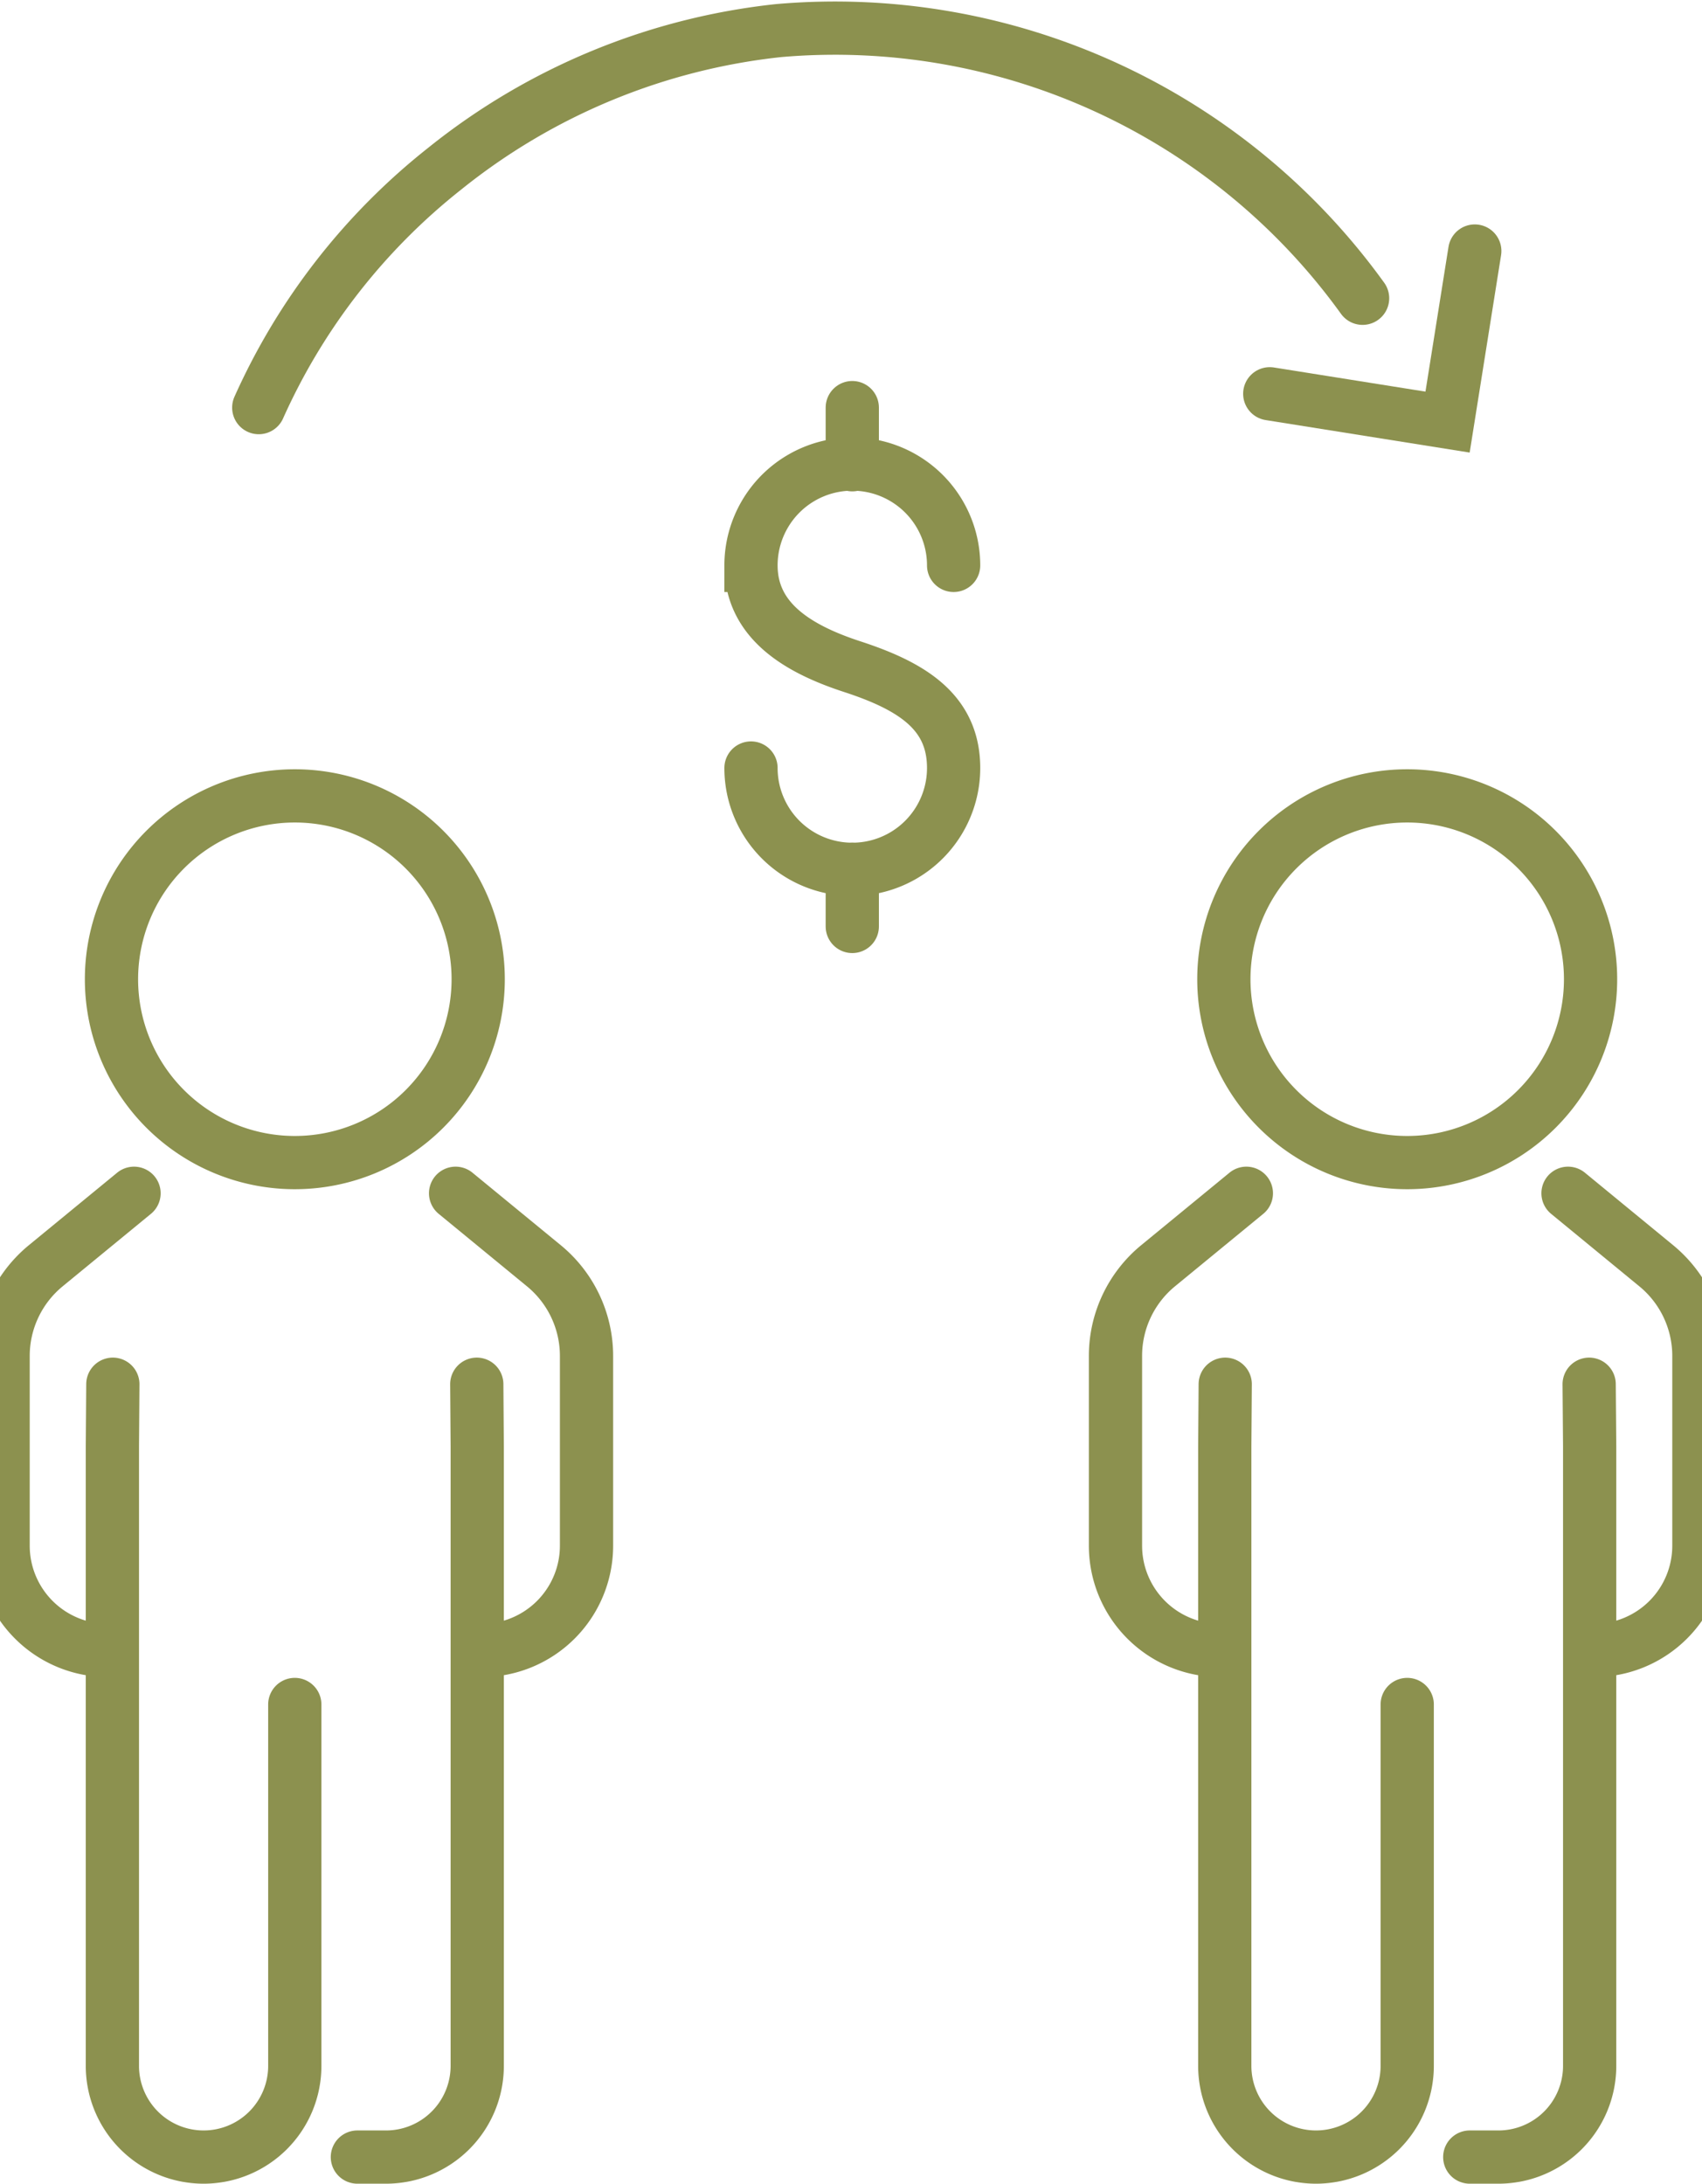<svg preserveAspectRatio="xMidYMid slice" xmlns="http://www.w3.org/2000/svg" width="53px" height="68px" viewBox="0 0 34.761 43.4">
  <g id="Gruppe_13132" data-name="Gruppe 13132" transform="translate(-1079.962 -1940.706)">
    <g id="Gruppe_13111" data-name="Gruppe 13111">
      <g id="Gruppe_13110" data-name="Gruppe 13110">
        <g id="Gruppe_13109" data-name="Gruppe 13109">
          <path id="Pfad_12653" data-name="Pfad 12653" d="M1095.355,1955.97a2.013,2.013,0,0,0,4.027,0c0-1.112-.826-1.626-2.014-2.014-1.057-.345-2.013-.9-2.013-2.013a2.013,2.013,0,1,1,4.027,0" fill="none" stroke="#8c914f" stroke-linecap="round" stroke-miterlimit="10" stroke-width="1.058"/>
          <line id="Linie_6079" data-name="Linie 6079" y2="1.136" transform="translate(1097.368 1948.807)" fill="none" stroke="#8c914f" stroke-linecap="round" stroke-miterlimit="10" stroke-width="1.058"/>
          <line id="Linie_6080" data-name="Linie 6080" y2="1.136" transform="translate(1097.368 1957.983)" fill="none" stroke="#8c914f" stroke-linecap="round" stroke-miterlimit="10" stroke-width="1.058"/>
        </g>
      </g>
    </g>
    <g id="Gruppe_13124" data-name="Gruppe 13124">
      <g id="Gruppe_13117" data-name="Gruppe 13117">
        <g id="Gruppe_13116" data-name="Gruppe 13116">
          <g id="Gruppe_13115" data-name="Gruppe 13115">
            <g id="Gruppe_13114" data-name="Gruppe 13114">
              <g id="Gruppe_13113" data-name="Gruppe 13113">
                <g id="Gruppe_13112" data-name="Gruppe 13112">
                  <path id="Pfad_12654" data-name="Pfad 12654" d="M1089.484,1964.422l1.755,1.441a2.319,2.319,0,0,1,.847,1.792v3.771a2.082,2.082,0,0,1-2.082,2.082h0" fill="none" stroke="#8c914f" stroke-linecap="round" stroke-miterlimit="10" stroke-width="1.058"/>
                  <path id="Pfad_12655" data-name="Pfad 12655" d="M1083.093,1964.422l-1.755,1.441a2.319,2.319,0,0,0-.847,1.792v3.771a2.082,2.082,0,0,0,2.082,2.082h0" fill="none" stroke="#8c914f" stroke-linecap="round" stroke-miterlimit="10" stroke-width="1.058"/>
                  <path id="Pfad_12656" data-name="Pfad 12656" d="M1089.905,1968.217l.009,1.235v12.312a1.813,1.813,0,0,1-1.813,1.813h-.569" fill="none" stroke="#8c914f" stroke-linecap="round" stroke-miterlimit="10" stroke-width="1.058"/>
                  <path id="Pfad_12657" data-name="Pfad 12657" d="M1082.672,1968.217l-.009,1.235v12.312a1.813,1.813,0,0,0,1.813,1.813h0a1.812,1.812,0,0,0,1.812-1.813v-7.182" fill="none" stroke="#8c914f" stroke-linecap="round" stroke-miterlimit="10" stroke-width="1.058"/>
                  <path id="Pfad_12658" data-name="Pfad 12658" d="M1089.933,1960.168a3.644,3.644,0,1,1-3.645-3.644A3.644,3.644,0,0,1,1089.933,1960.168Z" fill="none" stroke="#8c914f" stroke-linecap="round" stroke-miterlimit="10" stroke-width="1.058"/>
                </g>
              </g>
            </g>
          </g>
        </g>
      </g>
      <g id="Gruppe_13123" data-name="Gruppe 13123">
        <g id="Gruppe_13122" data-name="Gruppe 13122">
          <g id="Gruppe_13121" data-name="Gruppe 13121">
            <g id="Gruppe_13120" data-name="Gruppe 13120">
              <g id="Gruppe_13119" data-name="Gruppe 13119">
                <g id="Gruppe_13118" data-name="Gruppe 13118">
                  <path id="Pfad_12659" data-name="Pfad 12659" d="M1111.593,1964.422l1.754,1.441a2.319,2.319,0,0,1,.847,1.792v3.771a2.082,2.082,0,0,1-2.082,2.082h0" fill="none" stroke="#8c914f" stroke-linecap="round" stroke-miterlimit="10" stroke-width="1.058"/>
                  <path id="Pfad_12660" data-name="Pfad 12660" d="M1105.2,1964.422l-1.755,1.441a2.318,2.318,0,0,0-.846,1.792v3.771a2.082,2.082,0,0,0,2.082,2.082h0" fill="none" stroke="#8c914f" stroke-linecap="round" stroke-miterlimit="10" stroke-width="1.058"/>
                  <path id="Pfad_12661" data-name="Pfad 12661" d="M1112.013,1968.217l.01,1.235v12.312a1.813,1.813,0,0,1-1.813,1.813h-.57" fill="none" stroke="#8c914f" stroke-linecap="round" stroke-miterlimit="10" stroke-width="1.058"/>
                  <path id="Pfad_12662" data-name="Pfad 12662" d="M1104.78,1968.217l-.009,1.235v12.312a1.813,1.813,0,0,0,1.813,1.813h0a1.813,1.813,0,0,0,1.813-1.813v-7.182" fill="none" stroke="#8c914f" stroke-linecap="round" stroke-miterlimit="10" stroke-width="1.058"/>
                  <path id="Pfad_12663" data-name="Pfad 12663" d="M1112.041,1960.168a3.644,3.644,0,1,1-3.644-3.644A3.644,3.644,0,0,1,1112.041,1960.168Z" fill="none" stroke="#8c914f" stroke-linecap="round" stroke-miterlimit="10" stroke-width="1.058"/>
                </g>
              </g>
            </g>
          </g>
        </g>
      </g>
    </g>
    <g id="Gruppe_13131" data-name="Gruppe 13131">
      <g id="Gruppe_13130" data-name="Gruppe 13130">
        <g id="Gruppe_13129" data-name="Gruppe 13129">
          <g id="Gruppe_13128" data-name="Gruppe 13128">
            <g id="Gruppe_13127" data-name="Gruppe 13127">
              <g id="Gruppe_13126" data-name="Gruppe 13126">
                <g id="Gruppe_13125" data-name="Gruppe 13125">
                  <path id="Pfad_12664" data-name="Pfad 12664" d="M1085.572,1948.807a12.618,12.618,0,0,1,3.7-4.752,12.751,12.751,0,0,1,6.632-2.741,12.924,12.924,0,0,1,11.606,5.32" fill="none" stroke="#8c914f" stroke-linecap="round" stroke-miterlimit="10" stroke-width="1.058"/>
                  <path id="Pfad_12665" data-name="Pfad 12665" d="M1105.665,1948.532l3.534.563.541-3.4" fill="none" stroke="#8c914f" stroke-linecap="round" stroke-miterlimit="10" stroke-width="1.058"/>
                </g>
              </g>
            </g>
          </g>
        </g>
      </g>
    </g>
  </g>
</svg>
